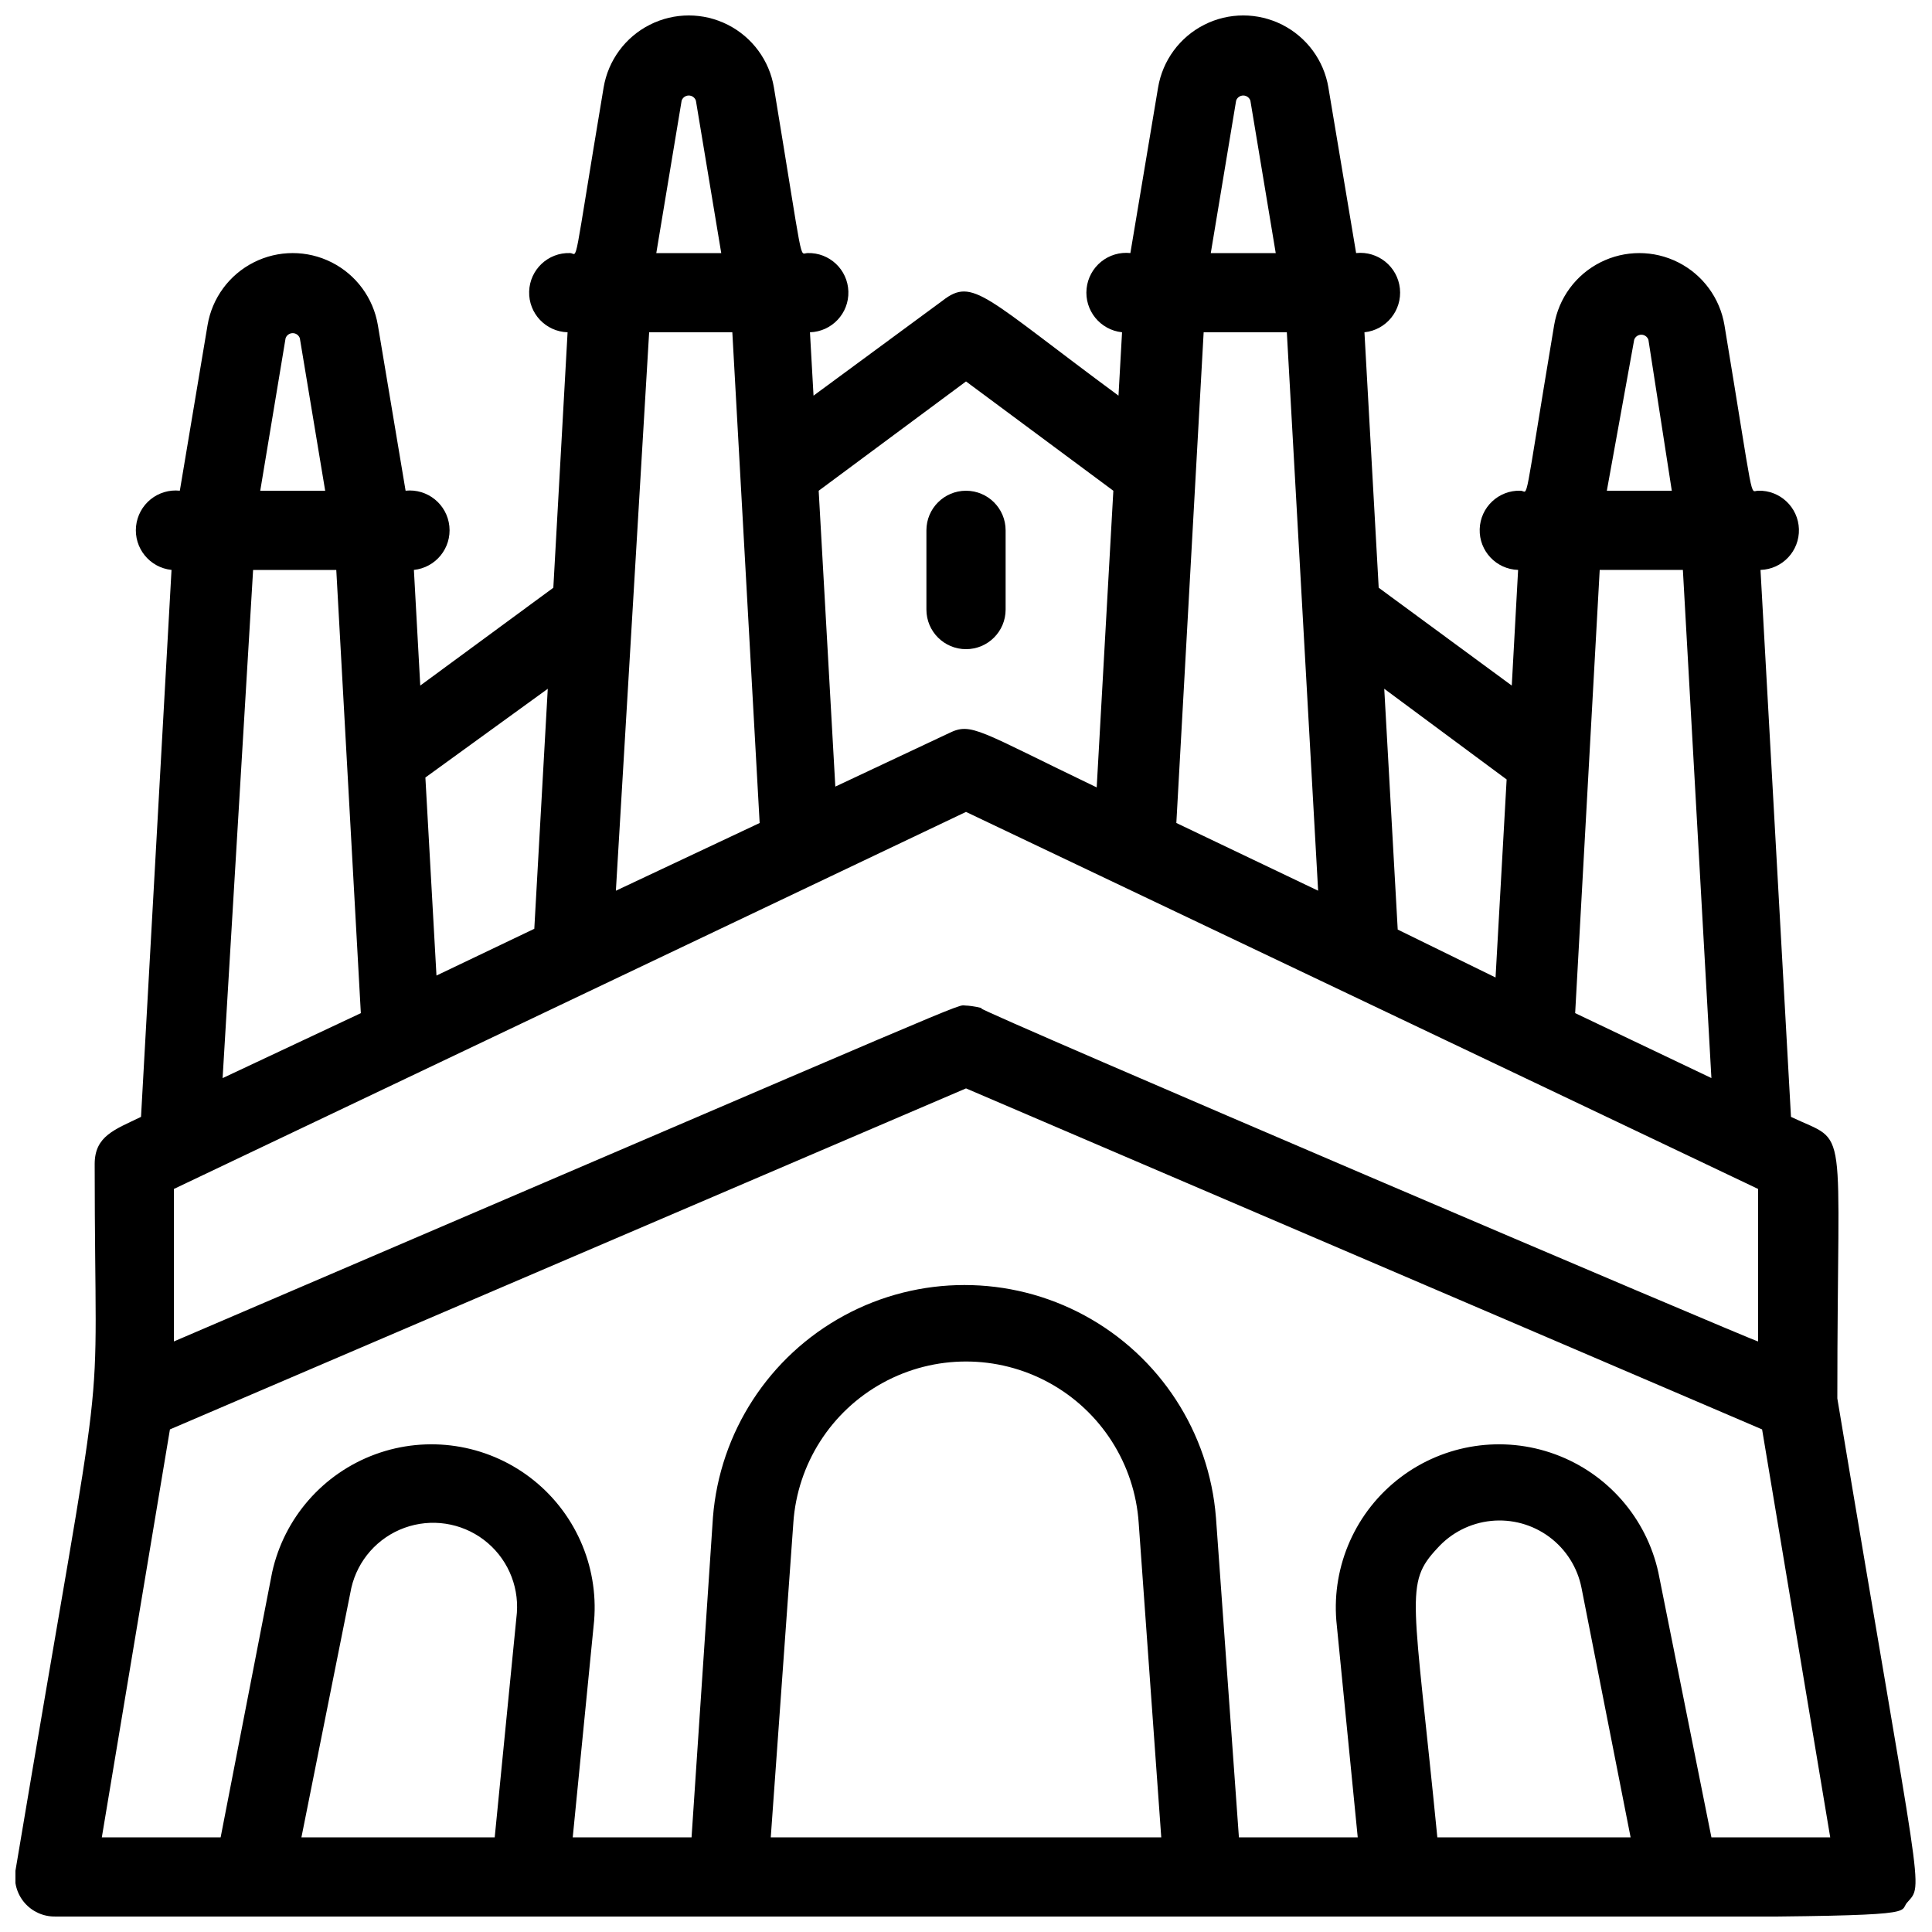 <?xml version="1.0" encoding="UTF-8"?>
<!-- Uploaded to: SVG Repo, www.svgrepo.com, Generator: SVG Repo Mixer Tools -->
<svg width="800px" height="800px" version="1.1" viewBox="144 144 512 512" xmlns="http://www.w3.org/2000/svg">
 <defs>
  <clipPath id="a">
   <path d="m148.09 148.09h503.81v503.81h-503.81z"/>
  </clipPath>
 </defs>
 <g clip-path="url(#a)">
  <path d="m630.91 514.61c0-75.465 3.359-67.176-12.281-74.625l-8.078-144.95c5.797-0.176 10.352-5.016 10.18-10.812-0.176-5.797-5.016-10.355-10.812-10.18-2.309 0-0.84 4.934-8.922-43.875-1.203-7.176-5.746-13.352-12.238-16.633-6.492-3.285-14.16-3.285-20.652 0-6.492 3.281-11.039 9.457-12.242 16.633-8.395 50.172-6.609 43.875-8.922 43.875-5.797-0.176-10.637 4.383-10.809 10.18-0.176 5.797 4.383 10.637 10.18 10.812l-1.68 30.648-35.266-25.926-3.777-67.699c5.797-0.609 10-5.801 9.395-11.598-0.609-5.797-5.805-10.004-11.602-9.395l-7.348-43.875h0.004c-1.203-7.176-5.75-13.352-12.242-16.633-6.492-3.285-14.16-3.285-20.652 0-6.492 3.281-11.039 9.457-12.242 16.633l-7.344 43.875c-2.785-0.293-5.57 0.531-7.746 2.293s-3.562 4.316-3.856 7.102c-0.605 5.797 3.598 10.988 9.395 11.598l-0.941 16.793c-35.582-26.238-38.52-31.488-46.602-25.191l-34.219 25.191-0.945-16.793c5.797-0.176 10.355-5.016 10.18-10.812-0.172-5.797-5.012-10.355-10.809-10.18-2.309 0-0.84 4.934-8.922-43.875-1.203-7.176-5.746-13.352-12.242-16.633-6.492-3.285-14.16-3.285-20.652 0-6.492 3.281-11.035 9.457-12.238 16.633-8.398 50.172-6.613 43.875-8.922 43.875-5.797-0.176-10.637 4.383-10.812 10.18-0.172 5.797 4.387 10.637 10.184 10.812l-3.777 67.699-35.266 25.926-1.684-30.648c5.797-0.609 10.004-5.801 9.395-11.598s-5.801-10.004-11.598-9.395l-7.348-43.875c-1.203-7.176-5.746-13.352-12.238-16.633-6.496-3.285-14.164-3.285-20.656 0-6.492 3.281-11.035 9.457-12.238 16.633l-7.348 43.875c-2.785-0.293-5.57 0.531-7.746 2.293-2.172 1.762-3.559 4.316-3.852 7.102-0.609 5.797 3.598 10.988 9.395 11.598l-8.082 144.95c-6.93 3.359-12.281 5.039-12.281 12.492 0 78.195 4.199 37.051-20.992 187.25v-0.004c-0.496 3.062 0.387 6.188 2.41 8.535 2.027 2.348 4.984 3.68 8.086 3.641 518.09 0 486.28 1.574 490.79-3.672 4.516-5.25 3.988 1.047-18.473-133.62zm-440.83-55.523 209.92-99.922 209.92 99.922v40.41c-1.051 0-205.41-87.223-205.93-88.273 1.051 0-2.731-0.734-3.988-0.734-3.148 0 10.496-5.457-209.92 89.008zm125.95-227.03h22.043l7.242 130.05-38.102 17.945zm146.95 0h22.043l8.293 147.99-37.574-17.949zm98.453 180.43 6.504-117.45h22.043l7.559 134.66zm15.641-178.43h-0.004c0.273-0.809 1.035-1.355 1.891-1.355s1.613 0.547 1.887 1.355l6.195 39.992h-17.215zm-33.801 116.51-2.938 52.48-25.926-12.699-3.57-63.816zm-71.688-179.9c0.273-0.809 1.035-1.355 1.891-1.355 0.852 0 1.613 0.547 1.887 1.355l6.719 40.41h-17.215zm-71.582 74.418 39.043 28.969-4.41 78.617c-31.488-15.113-33.168-17.32-39.148-14.379l-30.121 14.168-4.41-78.406zm-75.363-74.418c0.273-0.809 1.035-1.355 1.891-1.355 0.855 0 1.613 0.547 1.887 1.355l6.719 40.41h-17.215zm-35.477 155.87-3.57 63.605-25.926 12.387-2.938-52.48zm-69.484-92.891c0.273-0.812 1.035-1.355 1.891-1.355 0.855 0 1.613 0.543 1.891 1.355l6.715 40.41h-17.211zm-8.605 61.402h22.043l6.508 117.45-36.633 17.215zm12.805 335.87 13.227-66.125c1.699-7.344 7-13.328 14.086-15.902 7.09-2.57 14.996-1.379 21.012 3.168 6.012 4.547 9.316 11.828 8.773 19.348l-5.875 59.512zm124.38 0 5.984-83.34-0.004 0.004c1.059-15.617 10.004-29.613 23.73-37.129 13.727-7.519 30.34-7.519 44.066 0 13.727 7.516 22.672 21.512 23.73 37.129l5.981 83.336zm176.65 0c-6.297-64.027-8.816-67.176 0-76.621 3.68-4.102 8.762-6.684 14.246-7.238 5.484-0.555 10.98 0.953 15.41 4.234 4.43 3.277 7.477 8.094 8.547 13.5l13.016 66.125zm72.633 0-14.066-70.219c-3.172-14.406-13.473-26.199-27.32-31.289-13.848-5.086-29.332-2.762-41.078 6.164-11.746 8.93-18.129 23.227-16.934 37.93l5.668 57.414h-31.488l-6.086-84.809h-0.004c-1.789-22.555-14.871-42.676-34.758-53.469-19.891-10.793-43.891-10.793-63.777 0-19.891 10.793-32.973 30.914-34.762 53.469l-5.668 84.809h-31.488l5.668-57.414c1.195-14.703-5.191-29-16.934-37.93-11.746-8.926-27.23-11.25-41.078-6.164-13.848 5.09-24.148 16.883-27.32 31.289l-13.645 70.219h-31.488l18.051-108.11 210.97-90.371 210.97 90.371 18.055 108.11z"/>
 </g>
 <path d="m410.5 305.54v-20.992c0-5.797-4.699-10.496-10.496-10.496s-10.496 4.699-10.496 10.496v20.992c0 5.797 4.699 10.496 10.496 10.496s10.496-4.699 10.496-10.496z"/>
</svg>